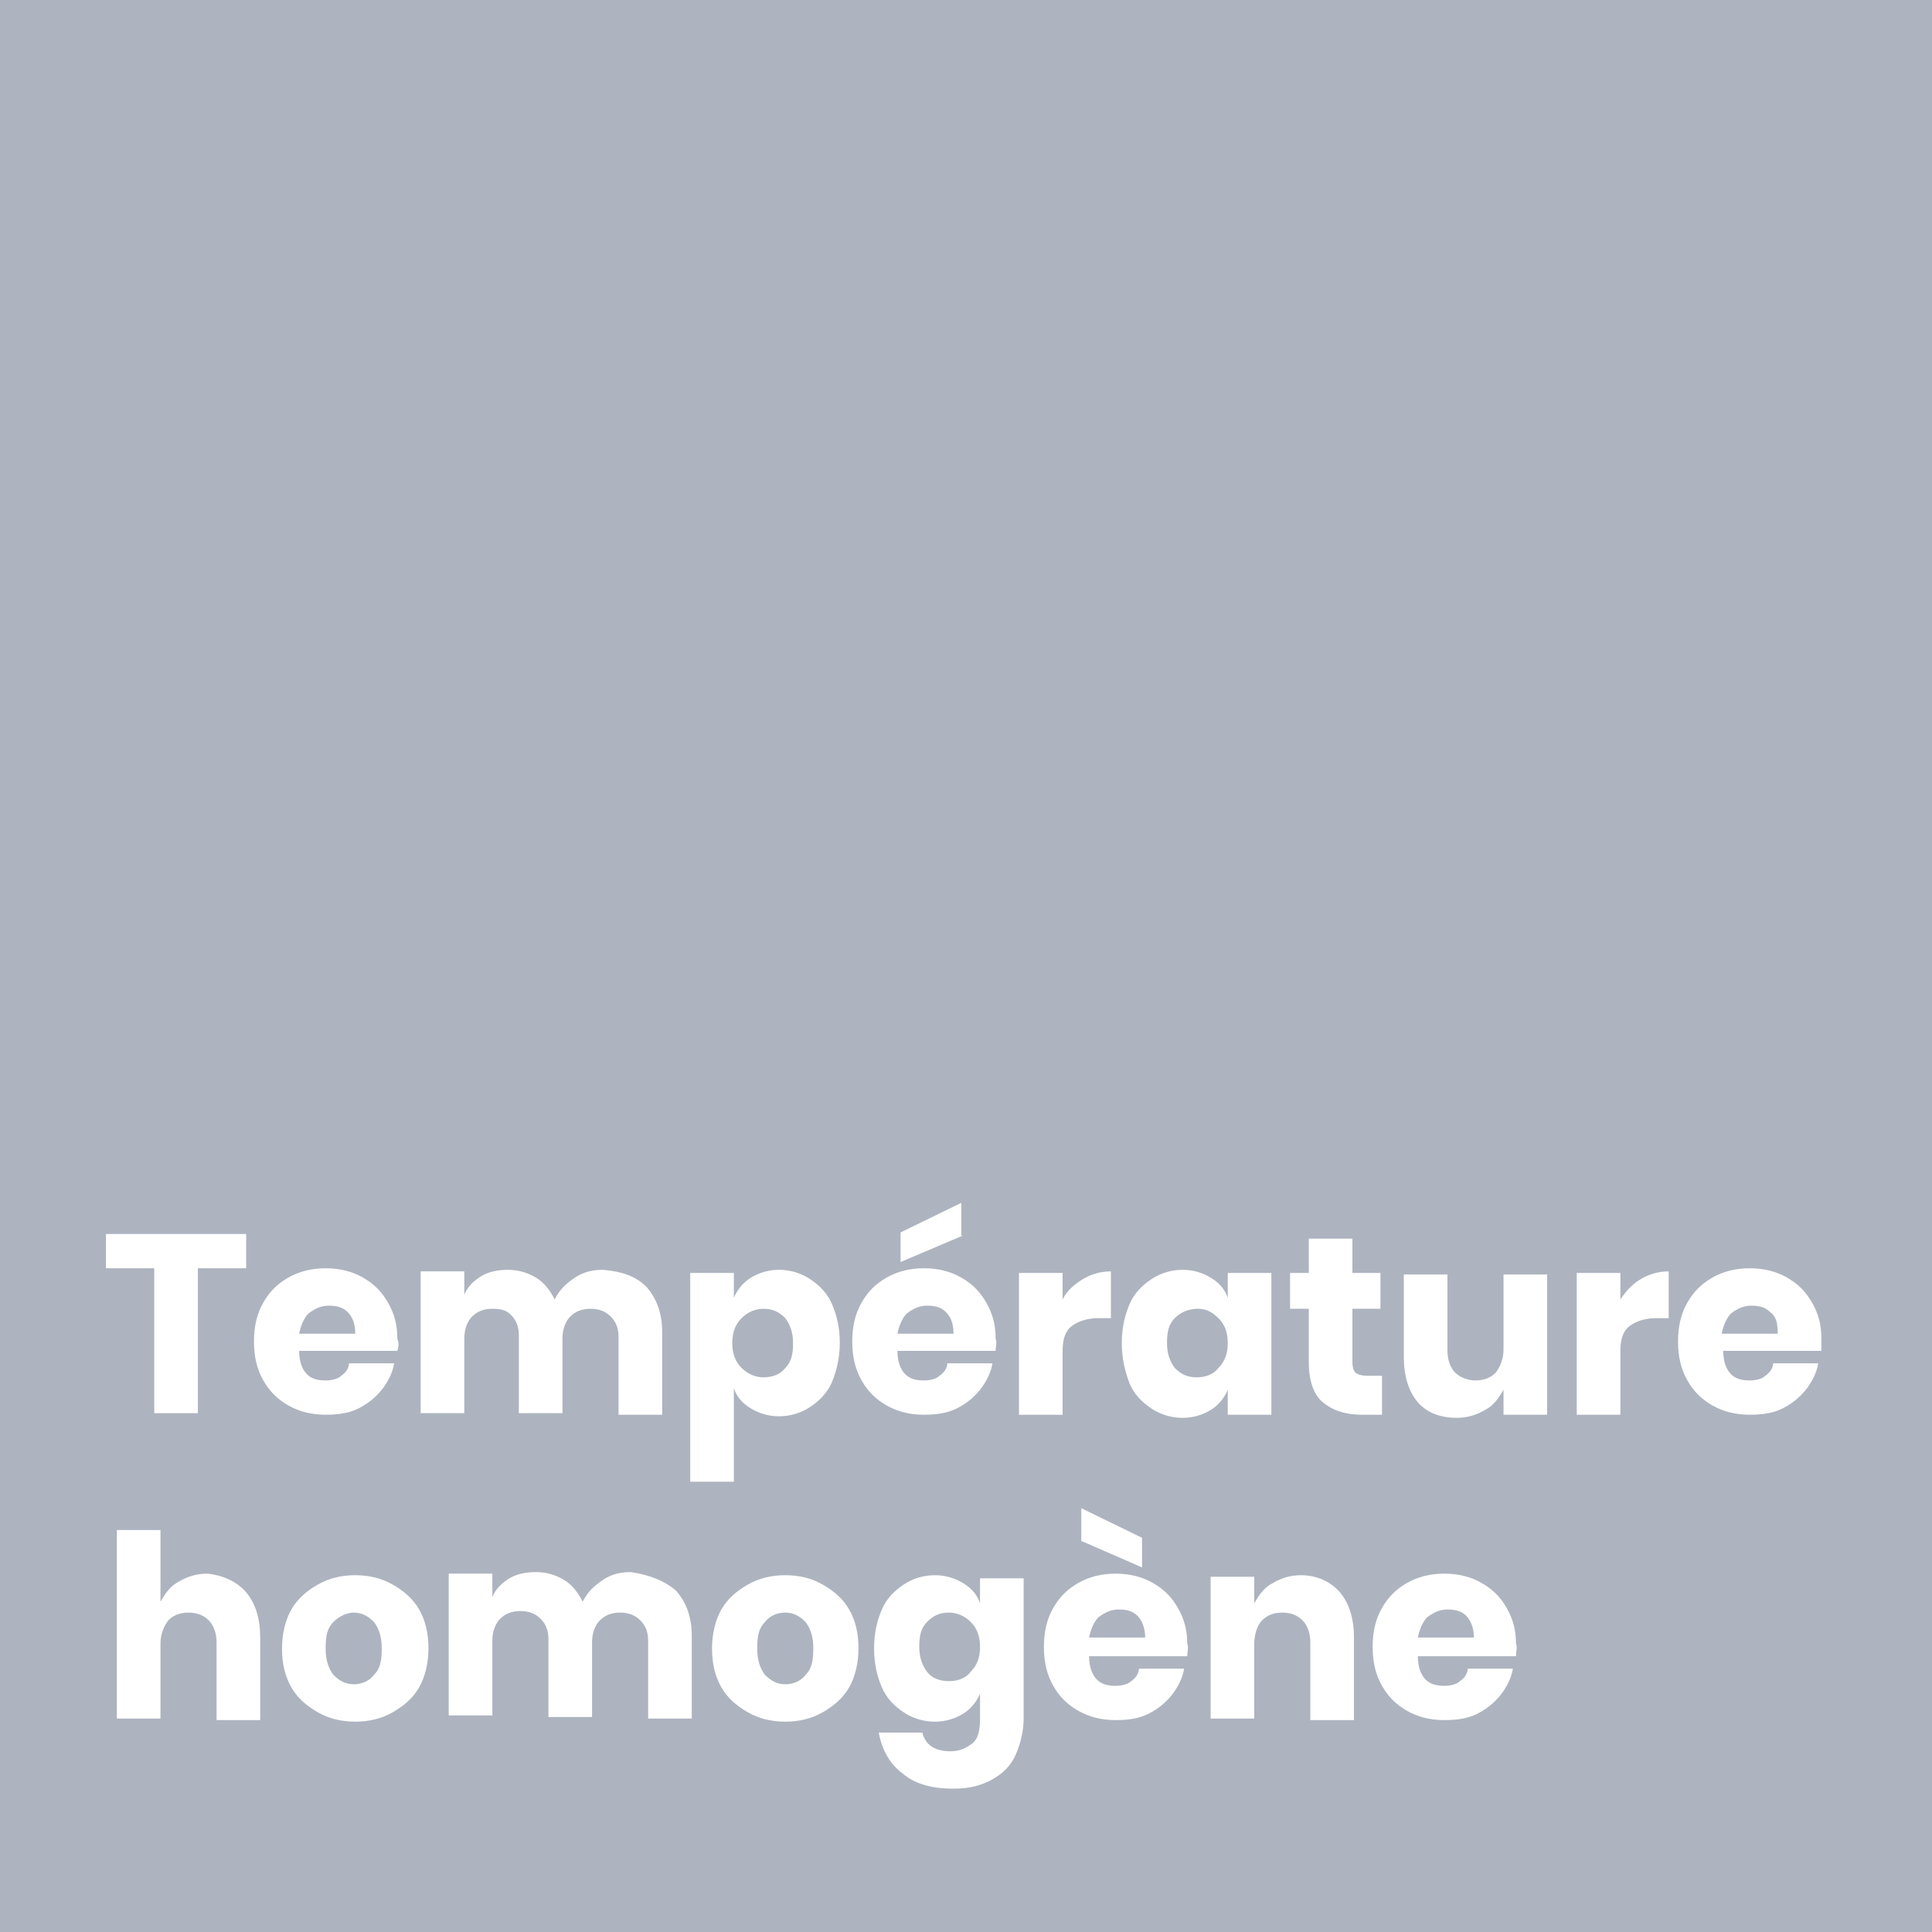 <?xml version="1.0" encoding="utf-8"?>
<!-- Generator: Adobe Illustrator 26.2.1, SVG Export Plug-In . SVG Version: 6.00 Build 0)  -->
<svg version="1.1" id="Calque_1" xmlns="http://www.w3.org/2000/svg" xmlns:xlink="http://www.w3.org/1999/xlink" x="0px" y="0px"
	 viewBox="0 0 124 124" style="enable-background:new 0 0 124 124;" xml:space="preserve">
<style type="text/css">
	.st0{fill:#ADB4BF;}
	.st1{enable-background:new    ;}
	.st2{fill:#FFFFFF;}
</style>
<g id="Calque_2_00000132081052966304769950000009639399579619209656_">
	<g id="Calque_2-2">
		<rect y="0" class="st0" width="124" height="124"/>
		<g class="st1">
			<path class="st2" d="M15.8,79.2v2.2h-3.1v9.3H9.9v-9.3H6.8v-2.2H15.8z"/>
			<path class="st2" d="M25.5,86.7h-6.3c0,0.7,0.2,1.2,0.5,1.5s0.7,0.4,1.2,0.4c0.4,0,0.8-0.1,1-0.3c0.3-0.2,0.5-0.5,0.5-0.8h2.9
				c-0.1,0.6-0.4,1.2-0.8,1.7c-0.4,0.5-0.9,0.9-1.5,1.2c-0.6,0.3-1.3,0.4-2.1,0.4c-0.9,0-1.7-0.2-2.4-0.6c-0.7-0.4-1.2-0.9-1.6-1.6
				s-0.6-1.5-0.6-2.5c0-1,0.2-1.8,0.6-2.5c0.4-0.7,0.9-1.2,1.6-1.6c0.7-0.4,1.5-0.6,2.4-0.6c0.9,0,1.7,0.2,2.4,0.6
				c0.7,0.4,1.2,0.9,1.6,1.6c0.4,0.7,0.6,1.4,0.6,2.3C25.6,86.2,25.6,86.4,25.5,86.7z M22.3,84.2c-0.3-0.3-0.7-0.4-1.2-0.4
				c-0.5,0-0.9,0.2-1.3,0.5c-0.3,0.3-0.5,0.8-0.6,1.3h3.6C22.8,84.9,22.6,84.5,22.3,84.2z"/>
			<path class="st2" d="M41.5,82.6c0.6,0.7,1,1.6,1,2.9v5.3h-2.8v-5c0-0.6-0.2-1-0.5-1.3S38.5,84,37.9,84c-0.6,0-1,0.2-1.3,0.5
				s-0.5,0.8-0.5,1.4v4.8h-2.8v-5c0-0.6-0.2-1-0.5-1.3S32.2,84,31.6,84c-0.6,0-1,0.2-1.3,0.5s-0.5,0.8-0.5,1.4v4.8h-2.8v-9.1h2.8
				v1.5c0.2-0.5,0.6-0.9,1.1-1.2c0.5-0.3,1.1-0.4,1.7-0.4c0.7,0,1.3,0.2,1.8,0.5s0.9,0.8,1.2,1.4c0.3-0.6,0.7-1,1.3-1.4
				s1.2-0.5,1.8-0.5C39.9,81.6,40.8,81.9,41.5,82.6z"/>
			<path class="st2" d="M52,82.1c0.6,0.4,1.1,0.9,1.4,1.6c0.3,0.7,0.5,1.5,0.5,2.5c0,0.9-0.2,1.8-0.5,2.5c-0.3,0.7-0.8,1.2-1.4,1.6
				c-0.6,0.4-1.3,0.6-2,0.6c-0.7,0-1.3-0.2-1.8-0.5c-0.5-0.3-0.9-0.7-1.1-1.3v6h-2.8V81.7h2.8v1.6c0.2-0.5,0.6-1,1.1-1.3
				c0.5-0.3,1.1-0.5,1.8-0.5C50.7,81.5,51.4,81.7,52,82.1z M47.6,84.6c-0.4,0.4-0.6,0.9-0.6,1.6c0,0.7,0.2,1.2,0.6,1.6
				c0.4,0.4,0.9,0.6,1.4,0.6c0.6,0,1.1-0.2,1.4-0.6c0.4-0.4,0.5-0.9,0.5-1.6s-0.2-1.2-0.5-1.6c-0.4-0.4-0.8-0.6-1.4-0.6
				C48.5,84,48,84.2,47.6,84.6z"/>
			<path class="st2" d="M63.9,86.7h-6.3c0,0.7,0.2,1.2,0.5,1.5s0.7,0.4,1.2,0.4c0.4,0,0.8-0.1,1-0.3c0.3-0.2,0.5-0.5,0.5-0.8h2.9
				c-0.1,0.6-0.4,1.2-0.8,1.7c-0.4,0.5-0.9,0.9-1.5,1.2c-0.6,0.3-1.3,0.4-2.1,0.4c-0.9,0-1.7-0.2-2.4-0.6c-0.7-0.4-1.2-0.9-1.6-1.6
				s-0.6-1.5-0.6-2.5c0-1,0.2-1.8,0.6-2.5c0.4-0.7,0.9-1.2,1.6-1.6c0.7-0.4,1.5-0.6,2.4-0.6c0.9,0,1.7,0.2,2.4,0.6
				c0.7,0.4,1.2,0.9,1.6,1.6c0.4,0.7,0.6,1.4,0.6,2.3C64,86.2,63.9,86.4,63.9,86.7z M60.7,84.2c-0.3-0.3-0.7-0.4-1.2-0.4
				c-0.5,0-0.9,0.2-1.3,0.5c-0.3,0.3-0.5,0.8-0.6,1.3h3.6C61.2,84.9,61,84.5,60.7,84.2z M61.8,79.3L57.8,81v-1.9l3.9-1.9V79.3z"/>
			<path class="st2" d="M69.5,82.1c0.5-0.3,1.1-0.5,1.8-0.5v3h-0.8c-0.7,0-1.3,0.2-1.7,0.5c-0.4,0.3-0.6,0.8-0.6,1.6v4.1h-2.8v-9.1
				h2.8v1.7C68.5,82.8,69,82.4,69.5,82.1z"/>
			<path class="st2" d="M77.7,82c0.5,0.3,0.9,0.7,1.1,1.3v-1.6h2.8v9.1h-2.8v-1.6c-0.2,0.5-0.6,1-1.1,1.3c-0.5,0.3-1.1,0.5-1.8,0.5
				c-0.7,0-1.4-0.2-2-0.6c-0.6-0.4-1.1-0.9-1.4-1.6C72.2,88,72,87.2,72,86.2c0-1,0.2-1.8,0.5-2.5c0.3-0.7,0.8-1.2,1.4-1.6
				c0.6-0.4,1.3-0.6,2-0.6C76.6,81.5,77.2,81.7,77.7,82z M75.4,84.6c-0.4,0.4-0.5,0.9-0.5,1.6s0.2,1.2,0.5,1.6
				c0.4,0.4,0.8,0.6,1.4,0.6c0.6,0,1.1-0.2,1.4-0.6c0.4-0.4,0.6-0.9,0.6-1.6c0-0.7-0.2-1.2-0.6-1.6S77.4,84,76.9,84
				C76.3,84,75.8,84.2,75.4,84.6z"/>
			<path class="st2" d="M88.7,88.4v2.4h-1.3c-1.1,0-1.9-0.3-2.5-0.8s-0.9-1.4-0.9-2.6V84h-1.2v-2.3h1.2v-2.2h2.8v2.2h1.8V84h-1.8
				v3.4c0,0.4,0.1,0.6,0.2,0.7c0.1,0.1,0.4,0.2,0.7,0.2H88.7z"/>
			<path class="st2" d="M99.3,81.7v9.1h-2.8v-1.6c-0.3,0.5-0.6,1-1.2,1.3c-0.5,0.3-1.1,0.5-1.8,0.5c-1,0-1.9-0.3-2.5-1
				c-0.6-0.7-0.9-1.7-0.9-2.9v-5.3h2.8v4.9c0,0.6,0.2,1.1,0.5,1.4c0.3,0.3,0.8,0.5,1.3,0.5c0.6,0,1-0.2,1.3-0.5
				c0.3-0.4,0.5-0.9,0.5-1.5v-4.8H99.3z"/>
			<path class="st2" d="M105.3,82.1c0.5-0.3,1.1-0.5,1.8-0.5v3h-0.8c-0.7,0-1.3,0.2-1.7,0.5c-0.4,0.3-0.6,0.8-0.6,1.6v4.1h-2.8v-9.1
				h2.8v1.7C104.4,82.8,104.8,82.4,105.3,82.1z"/>
			<path class="st2" d="M116.9,86.7h-6.3c0,0.7,0.2,1.2,0.5,1.5c0.3,0.3,0.7,0.4,1.2,0.4c0.4,0,0.8-0.1,1-0.3
				c0.3-0.2,0.5-0.5,0.5-0.8h2.9c-0.1,0.6-0.4,1.2-0.8,1.7c-0.4,0.5-0.9,0.9-1.5,1.2s-1.3,0.4-2.1,0.4c-0.9,0-1.7-0.2-2.4-0.6
				c-0.7-0.4-1.2-0.9-1.6-1.6c-0.4-0.7-0.6-1.5-0.6-2.5c0-1,0.2-1.8,0.6-2.5s0.9-1.2,1.6-1.6c0.7-0.4,1.5-0.6,2.4-0.6
				c0.9,0,1.7,0.2,2.4,0.6c0.7,0.4,1.2,0.9,1.6,1.6c0.4,0.7,0.6,1.4,0.6,2.3C116.9,86.2,116.9,86.4,116.9,86.7z M113.6,84.2
				c-0.3-0.3-0.7-0.4-1.2-0.4c-0.5,0-0.9,0.2-1.3,0.5c-0.3,0.3-0.5,0.8-0.6,1.3h3.6C114.1,84.9,114,84.5,113.6,84.2z"/>
		</g>
		<g class="st1">
			<path class="st2" d="M15.8,102.2c0.6,0.7,0.9,1.7,0.9,2.9v5.3h-2.8v-5c0-0.6-0.2-1.1-0.5-1.4c-0.3-0.3-0.7-0.5-1.3-0.5
				c-0.6,0-1,0.2-1.3,0.5c-0.3,0.4-0.5,0.9-0.5,1.5v4.8H7.5V98.2h2.8v4.6c0.3-0.5,0.6-1,1.2-1.3c0.5-0.3,1.1-0.5,1.8-0.5
				C14.3,101.1,15.2,101.5,15.8,102.2z"/>
			<path class="st2" d="M25.2,101.7c0.7,0.4,1.3,0.9,1.7,1.6s0.6,1.5,0.6,2.5c0,0.9-0.2,1.8-0.6,2.5s-1,1.2-1.7,1.6
				c-0.7,0.4-1.5,0.6-2.4,0.6c-0.9,0-1.7-0.2-2.4-0.6c-0.7-0.4-1.3-0.9-1.7-1.6s-0.6-1.5-0.6-2.5c0-0.9,0.2-1.8,0.6-2.5
				s1-1.2,1.7-1.6c0.7-0.4,1.5-0.6,2.4-0.6C23.7,101.1,24.5,101.3,25.2,101.7z M21.4,104.1c-0.4,0.4-0.5,0.9-0.5,1.7
				s0.2,1.3,0.5,1.7c0.4,0.4,0.8,0.6,1.3,0.6c0.5,0,1-0.2,1.3-0.6c0.4-0.4,0.5-0.9,0.5-1.7s-0.2-1.3-0.5-1.7
				c-0.4-0.4-0.8-0.6-1.3-0.6C22.3,103.5,21.8,103.7,21.4,104.1z"/>
			<path class="st2" d="M43.4,102.1c0.6,0.7,1,1.6,1,2.9v5.3h-2.8v-5c0-0.6-0.2-1-0.5-1.3s-0.7-0.5-1.3-0.5c-0.6,0-1,0.2-1.3,0.5
				s-0.5,0.8-0.5,1.4v4.8h-2.8v-5c0-0.6-0.2-1-0.5-1.3s-0.7-0.5-1.3-0.5c-0.6,0-1,0.2-1.3,0.5s-0.5,0.8-0.5,1.4v4.8h-2.8v-9.1h2.8
				v1.5c0.2-0.5,0.6-0.9,1.1-1.2c0.5-0.3,1.1-0.4,1.7-0.4c0.7,0,1.3,0.2,1.8,0.5s0.9,0.8,1.2,1.4c0.3-0.6,0.7-1,1.3-1.4
				s1.2-0.5,1.8-0.5C41.8,101.1,42.7,101.5,43.4,102.1z"/>
			<path class="st2" d="M52.8,101.7c0.7,0.4,1.3,0.9,1.7,1.6s0.6,1.5,0.6,2.5c0,0.9-0.2,1.8-0.6,2.5s-1,1.2-1.7,1.6
				c-0.7,0.4-1.5,0.6-2.4,0.6c-0.9,0-1.7-0.2-2.4-0.6c-0.7-0.4-1.3-0.9-1.7-1.6s-0.6-1.5-0.6-2.5c0-0.9,0.2-1.8,0.6-2.5
				s1-1.2,1.7-1.6c0.7-0.4,1.5-0.6,2.4-0.6C51.3,101.1,52.1,101.3,52.8,101.7z M49.1,104.1c-0.4,0.4-0.5,0.9-0.5,1.7
				s0.2,1.3,0.5,1.7c0.4,0.4,0.8,0.6,1.3,0.6c0.5,0,1-0.2,1.3-0.6c0.4-0.4,0.5-0.9,0.5-1.7s-0.2-1.3-0.5-1.7
				c-0.4-0.4-0.8-0.6-1.3-0.6C49.9,103.5,49.4,103.7,49.1,104.1z"/>
			<path class="st2" d="M61.8,101.6c0.5,0.3,0.9,0.7,1.1,1.3v-1.6h2.8v9c0,0.8-0.2,1.6-0.5,2.3c-0.3,0.7-0.8,1.2-1.5,1.6
				c-0.7,0.4-1.5,0.6-2.5,0.6c-1.4,0-2.5-0.3-3.3-1c-0.8-0.6-1.3-1.5-1.5-2.6h2.8c0.1,0.4,0.3,0.7,0.6,0.9s0.7,0.3,1.2,0.3
				c0.6,0,1-0.2,1.4-0.5s0.5-0.9,0.5-1.6v-1.6c-0.2,0.5-0.6,1-1.1,1.3c-0.5,0.3-1.1,0.5-1.8,0.5c-0.7,0-1.4-0.2-2-0.6
				c-0.6-0.4-1.1-0.9-1.4-1.6c-0.3-0.7-0.5-1.5-0.5-2.5c0-1,0.2-1.8,0.5-2.5c0.3-0.7,0.8-1.2,1.4-1.6c0.6-0.4,1.3-0.6,2-0.6
				C60.7,101.1,61.3,101.3,61.8,101.6z M59.5,104.1c-0.4,0.4-0.5,0.9-0.5,1.6s0.2,1.2,0.5,1.6s0.8,0.6,1.4,0.6
				c0.6,0,1.1-0.2,1.4-0.6c0.4-0.4,0.6-0.9,0.6-1.6c0-0.7-0.2-1.2-0.6-1.6c-0.4-0.4-0.9-0.6-1.4-0.6
				C60.3,103.5,59.9,103.7,59.5,104.1z"/>
			<path class="st2" d="M76.2,106.3h-6.3c0,0.7,0.2,1.2,0.5,1.5c0.3,0.3,0.7,0.4,1.2,0.4c0.4,0,0.8-0.1,1-0.3
				c0.3-0.2,0.5-0.5,0.5-0.8h2.9c-0.1,0.6-0.4,1.2-0.8,1.7c-0.4,0.5-0.9,0.9-1.5,1.2c-0.6,0.3-1.3,0.4-2.1,0.4
				c-0.9,0-1.7-0.2-2.4-0.6c-0.7-0.4-1.2-0.9-1.6-1.6c-0.4-0.7-0.6-1.5-0.6-2.5c0-1,0.2-1.8,0.6-2.5c0.4-0.7,0.9-1.2,1.6-1.6
				c0.7-0.4,1.5-0.6,2.4-0.6c0.9,0,1.7,0.2,2.4,0.6c0.7,0.4,1.2,0.9,1.6,1.6c0.4,0.7,0.6,1.4,0.6,2.3
				C76.3,105.7,76.2,106,76.2,106.3z M73.3,98.7v1.9l-3.9-1.7v-2.1L73.3,98.7z M73,103.7c-0.3-0.3-0.7-0.4-1.2-0.4
				c-0.5,0-0.9,0.2-1.3,0.5c-0.3,0.3-0.5,0.8-0.6,1.3h3.6C73.5,104.5,73.3,104,73,103.7z"/>
			<path class="st2" d="M86,102.2c0.6,0.7,0.9,1.7,0.9,2.9v5.3h-2.8v-5c0-0.6-0.2-1.1-0.5-1.4c-0.3-0.3-0.7-0.5-1.3-0.5
				c-0.6,0-1,0.2-1.3,0.5s-0.5,0.9-0.5,1.5v4.8h-2.8v-9.1h2.8v1.7c0.3-0.5,0.6-1,1.2-1.3c0.5-0.3,1.1-0.5,1.8-0.5
				C84.5,101.1,85.4,101.5,86,102.2z"/>
			<path class="st2" d="M97.3,106.3H91c0,0.7,0.2,1.2,0.5,1.5c0.3,0.3,0.7,0.4,1.2,0.4c0.4,0,0.8-0.1,1-0.3c0.3-0.2,0.5-0.5,0.5-0.8
				h2.9c-0.1,0.6-0.4,1.2-0.8,1.7c-0.4,0.5-0.9,0.9-1.5,1.2c-0.6,0.3-1.3,0.4-2.1,0.4c-0.9,0-1.7-0.2-2.4-0.6
				c-0.7-0.4-1.2-0.9-1.6-1.6c-0.4-0.7-0.6-1.5-0.6-2.5c0-1,0.2-1.8,0.6-2.5c0.4-0.7,0.9-1.2,1.6-1.6c0.7-0.4,1.5-0.6,2.4-0.6
				c0.9,0,1.7,0.2,2.4,0.6c0.7,0.4,1.2,0.9,1.6,1.6c0.4,0.7,0.6,1.4,0.6,2.3C97.4,105.7,97.3,106,97.3,106.3z M94.1,103.7
				c-0.3-0.3-0.7-0.4-1.2-0.4c-0.5,0-0.9,0.2-1.3,0.5c-0.3,0.3-0.5,0.8-0.6,1.3h3.6C94.6,104.5,94.4,104,94.1,103.7z"/>
		</g>
	</g>
</g>
</svg>
